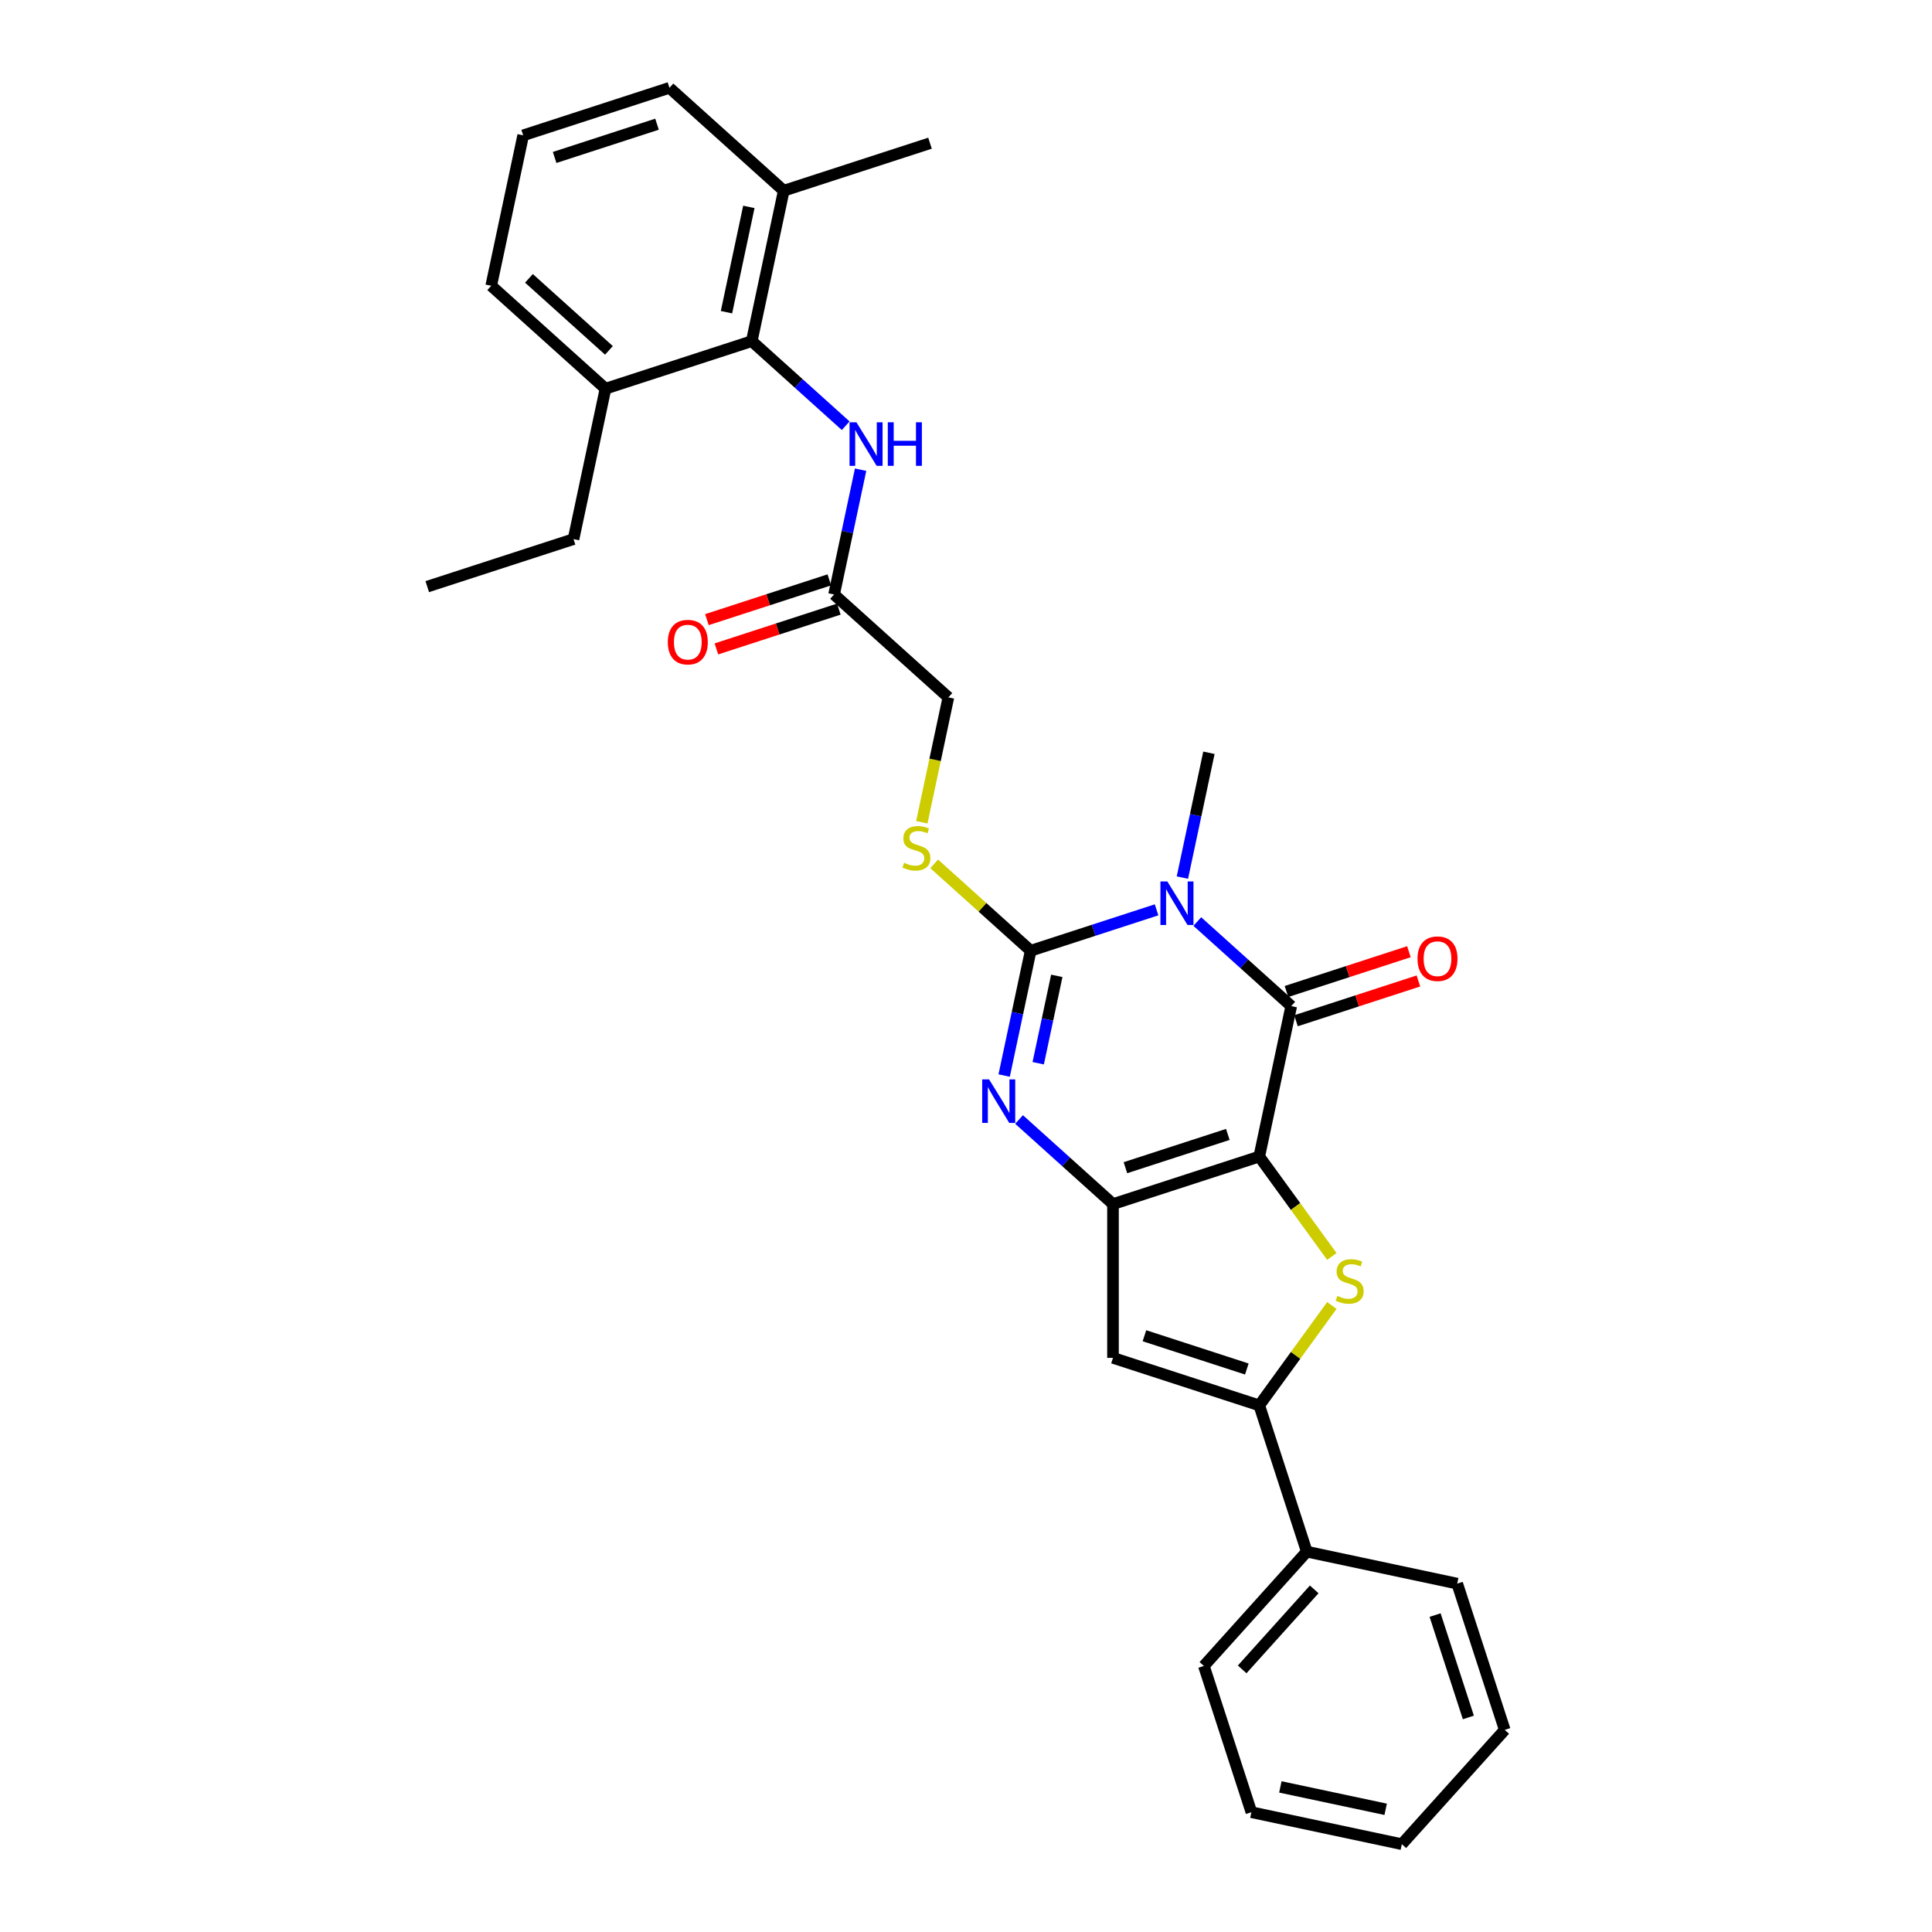 <?xml version='1.0' encoding='iso-8859-1'?>
<svg version='1.1' baseProfile='full'
              xmlns='http://www.w3.org/2000/svg'
                      xmlns:rdkit='http://www.rdkit.org/xml'
                      xmlns:xlink='http://www.w3.org/1999/xlink'
                  xml:space='preserve'
width='1000px' height='1000px' viewBox='0 0 1000 1000'>
<!-- END OF HEADER -->
<rect style='opacity:1.0;fill:#FFFFFF;stroke:none' width='1000' height='1000' x='0' y='0'> </rect>
<path class='bond-1' d='M 651.791,598.628 L 576.085,623.226' style='fill:none;fill-rule:evenodd;stroke:#000000;stroke-width:6px;stroke-linecap:butt;stroke-linejoin:miter;stroke-opacity:1' />
<path class='bond-1' d='M 635.516,587.177 L 582.521,604.395' style='fill:none;fill-rule:evenodd;stroke:#000000;stroke-width:6px;stroke-linecap:butt;stroke-linejoin:miter;stroke-opacity:1' />
<path class='bond-2' d='M 651.791,598.628 L 668.341,520.765' style='fill:none;fill-rule:evenodd;stroke:#000000;stroke-width:6px;stroke-linecap:butt;stroke-linejoin:miter;stroke-opacity:1' />
<path class='bond-5' d='M 651.791,598.628 L 670.577,624.484' style='fill:none;fill-rule:evenodd;stroke:#000000;stroke-width:6px;stroke-linecap:butt;stroke-linejoin:miter;stroke-opacity:1' />
<path class='bond-5' d='M 670.577,624.484 L 689.362,650.34' style='fill:none;fill-rule:evenodd;stroke:#CCCC00;stroke-width:6px;stroke-linecap:butt;stroke-linejoin:miter;stroke-opacity:1' />
<path class='bond-0' d='M 619.725,476.991 L 644.033,498.878' style='fill:none;fill-rule:evenodd;stroke:#0000FF;stroke-width:6px;stroke-linecap:butt;stroke-linejoin:miter;stroke-opacity:1' />
<path class='bond-0' d='M 644.033,498.878 L 668.341,520.765' style='fill:none;fill-rule:evenodd;stroke:#000000;stroke-width:6px;stroke-linecap:butt;stroke-linejoin:miter;stroke-opacity:1' />
<path class='bond-3' d='M 598.646,470.926 L 566.063,481.513' style='fill:none;fill-rule:evenodd;stroke:#0000FF;stroke-width:6px;stroke-linecap:butt;stroke-linejoin:miter;stroke-opacity:1' />
<path class='bond-3' d='M 566.063,481.513 L 533.479,492.1' style='fill:none;fill-rule:evenodd;stroke:#000000;stroke-width:6px;stroke-linecap:butt;stroke-linejoin:miter;stroke-opacity:1' />
<path class='bond-18' d='M 612.004,454.239 L 618.87,421.939' style='fill:none;fill-rule:evenodd;stroke:#0000FF;stroke-width:6px;stroke-linecap:butt;stroke-linejoin:miter;stroke-opacity:1' />
<path class='bond-18' d='M 618.87,421.939 L 625.736,389.638' style='fill:none;fill-rule:evenodd;stroke:#000000;stroke-width:6px;stroke-linecap:butt;stroke-linejoin:miter;stroke-opacity:1' />
<path class='bond-4' d='M 576.085,623.226 L 551.777,601.339' style='fill:none;fill-rule:evenodd;stroke:#000000;stroke-width:6px;stroke-linecap:butt;stroke-linejoin:miter;stroke-opacity:1' />
<path class='bond-4' d='M 551.777,601.339 L 527.468,579.452' style='fill:none;fill-rule:evenodd;stroke:#0000FF;stroke-width:6px;stroke-linecap:butt;stroke-linejoin:miter;stroke-opacity:1' />
<path class='bond-7' d='M 576.085,623.226 L 576.085,702.829' style='fill:none;fill-rule:evenodd;stroke:#000000;stroke-width:6px;stroke-linecap:butt;stroke-linejoin:miter;stroke-opacity:1' />
<path class='bond-12' d='M 670.801,528.336 L 702.485,518.041' style='fill:none;fill-rule:evenodd;stroke:#000000;stroke-width:6px;stroke-linecap:butt;stroke-linejoin:miter;stroke-opacity:1' />
<path class='bond-12' d='M 702.485,518.041 L 734.169,507.746' style='fill:none;fill-rule:evenodd;stroke:#FF0000;stroke-width:6px;stroke-linecap:butt;stroke-linejoin:miter;stroke-opacity:1' />
<path class='bond-12' d='M 665.882,513.195 L 697.565,502.9' style='fill:none;fill-rule:evenodd;stroke:#000000;stroke-width:6px;stroke-linecap:butt;stroke-linejoin:miter;stroke-opacity:1' />
<path class='bond-12' d='M 697.565,502.9 L 729.249,492.605' style='fill:none;fill-rule:evenodd;stroke:#FF0000;stroke-width:6px;stroke-linecap:butt;stroke-linejoin:miter;stroke-opacity:1' />
<path class='bond-9' d='M 533.479,492.1 L 508.51,469.617' style='fill:none;fill-rule:evenodd;stroke:#000000;stroke-width:6px;stroke-linecap:butt;stroke-linejoin:miter;stroke-opacity:1' />
<path class='bond-9' d='M 508.51,469.617 L 483.541,447.135' style='fill:none;fill-rule:evenodd;stroke:#CCCC00;stroke-width:6px;stroke-linecap:butt;stroke-linejoin:miter;stroke-opacity:1' />
<path class='bond-31' d='M 533.479,492.1 L 526.614,524.4' style='fill:none;fill-rule:evenodd;stroke:#000000;stroke-width:6px;stroke-linecap:butt;stroke-linejoin:miter;stroke-opacity:1' />
<path class='bond-31' d='M 526.614,524.4 L 519.748,556.7' style='fill:none;fill-rule:evenodd;stroke:#0000FF;stroke-width:6px;stroke-linecap:butt;stroke-linejoin:miter;stroke-opacity:1' />
<path class='bond-31' d='M 546.992,505.1 L 542.186,527.71' style='fill:none;fill-rule:evenodd;stroke:#000000;stroke-width:6px;stroke-linecap:butt;stroke-linejoin:miter;stroke-opacity:1' />
<path class='bond-31' d='M 542.186,527.71 L 537.38,550.32' style='fill:none;fill-rule:evenodd;stroke:#0000FF;stroke-width:6px;stroke-linecap:butt;stroke-linejoin:miter;stroke-opacity:1' />
<path class='bond-6' d='M 689.362,675.715 L 670.577,701.571' style='fill:none;fill-rule:evenodd;stroke:#CCCC00;stroke-width:6px;stroke-linecap:butt;stroke-linejoin:miter;stroke-opacity:1' />
<path class='bond-6' d='M 670.577,701.571 L 651.791,727.427' style='fill:none;fill-rule:evenodd;stroke:#000000;stroke-width:6px;stroke-linecap:butt;stroke-linejoin:miter;stroke-opacity:1' />
<path class='bond-13' d='M 651.791,727.427 L 676.39,803.133' style='fill:none;fill-rule:evenodd;stroke:#000000;stroke-width:6px;stroke-linecap:butt;stroke-linejoin:miter;stroke-opacity:1' />
<path class='bond-30' d='M 651.791,727.427 L 576.085,702.829' style='fill:none;fill-rule:evenodd;stroke:#000000;stroke-width:6px;stroke-linecap:butt;stroke-linejoin:miter;stroke-opacity:1' />
<path class='bond-30' d='M 645.355,708.596 L 592.361,691.377' style='fill:none;fill-rule:evenodd;stroke:#000000;stroke-width:6px;stroke-linecap:butt;stroke-linejoin:miter;stroke-opacity:1' />
<path class='bond-8' d='M 389.112,176.581 L 413.42,198.469' style='fill:none;fill-rule:evenodd;stroke:#000000;stroke-width:6px;stroke-linecap:butt;stroke-linejoin:miter;stroke-opacity:1' />
<path class='bond-8' d='M 413.42,198.469 L 437.729,220.356' style='fill:none;fill-rule:evenodd;stroke:#0000FF;stroke-width:6px;stroke-linecap:butt;stroke-linejoin:miter;stroke-opacity:1' />
<path class='bond-14' d='M 389.112,176.581 L 405.662,98.719' style='fill:none;fill-rule:evenodd;stroke:#000000;stroke-width:6px;stroke-linecap:butt;stroke-linejoin:miter;stroke-opacity:1' />
<path class='bond-14' d='M 376.022,161.592 L 387.607,107.088' style='fill:none;fill-rule:evenodd;stroke:#000000;stroke-width:6px;stroke-linecap:butt;stroke-linejoin:miter;stroke-opacity:1' />
<path class='bond-15' d='M 389.112,176.581 L 313.406,201.18' style='fill:none;fill-rule:evenodd;stroke:#000000;stroke-width:6px;stroke-linecap:butt;stroke-linejoin:miter;stroke-opacity:1' />
<path class='bond-17' d='M 477.135,425.605 L 484.004,393.289' style='fill:none;fill-rule:evenodd;stroke:#CCCC00;stroke-width:6px;stroke-linecap:butt;stroke-linejoin:miter;stroke-opacity:1' />
<path class='bond-17' d='M 484.004,393.289 L 490.874,360.973' style='fill:none;fill-rule:evenodd;stroke:#000000;stroke-width:6px;stroke-linecap:butt;stroke-linejoin:miter;stroke-opacity:1' />
<path class='bond-10' d='M 445.449,243.107 L 438.583,275.408' style='fill:none;fill-rule:evenodd;stroke:#0000FF;stroke-width:6px;stroke-linecap:butt;stroke-linejoin:miter;stroke-opacity:1' />
<path class='bond-10' d='M 438.583,275.408 L 431.718,307.708' style='fill:none;fill-rule:evenodd;stroke:#000000;stroke-width:6px;stroke-linecap:butt;stroke-linejoin:miter;stroke-opacity:1' />
<path class='bond-11' d='M 431.718,307.708 L 490.874,360.973' style='fill:none;fill-rule:evenodd;stroke:#000000;stroke-width:6px;stroke-linecap:butt;stroke-linejoin:miter;stroke-opacity:1' />
<path class='bond-16' d='M 429.258,300.138 L 397.574,310.432' style='fill:none;fill-rule:evenodd;stroke:#000000;stroke-width:6px;stroke-linecap:butt;stroke-linejoin:miter;stroke-opacity:1' />
<path class='bond-16' d='M 397.574,310.432 L 365.89,320.727' style='fill:none;fill-rule:evenodd;stroke:#FF0000;stroke-width:6px;stroke-linecap:butt;stroke-linejoin:miter;stroke-opacity:1' />
<path class='bond-16' d='M 434.177,315.279 L 402.494,325.574' style='fill:none;fill-rule:evenodd;stroke:#000000;stroke-width:6px;stroke-linecap:butt;stroke-linejoin:miter;stroke-opacity:1' />
<path class='bond-16' d='M 402.494,325.574 L 370.81,335.868' style='fill:none;fill-rule:evenodd;stroke:#FF0000;stroke-width:6px;stroke-linecap:butt;stroke-linejoin:miter;stroke-opacity:1' />
<path class='bond-24' d='M 676.39,803.133 L 623.125,862.289' style='fill:none;fill-rule:evenodd;stroke:#000000;stroke-width:6px;stroke-linecap:butt;stroke-linejoin:miter;stroke-opacity:1' />
<path class='bond-24' d='M 680.231,822.659 L 642.946,864.069' style='fill:none;fill-rule:evenodd;stroke:#000000;stroke-width:6px;stroke-linecap:butt;stroke-linejoin:miter;stroke-opacity:1' />
<path class='bond-25' d='M 676.39,803.133 L 754.252,819.683' style='fill:none;fill-rule:evenodd;stroke:#000000;stroke-width:6px;stroke-linecap:butt;stroke-linejoin:miter;stroke-opacity:1' />
<path class='bond-20' d='M 405.662,98.719 L 346.506,45.455' style='fill:none;fill-rule:evenodd;stroke:#000000;stroke-width:6px;stroke-linecap:butt;stroke-linejoin:miter;stroke-opacity:1' />
<path class='bond-23' d='M 405.662,98.719 L 481.368,74.12' style='fill:none;fill-rule:evenodd;stroke:#000000;stroke-width:6px;stroke-linecap:butt;stroke-linejoin:miter;stroke-opacity:1' />
<path class='bond-21' d='M 313.406,201.18 L 254.25,147.916' style='fill:none;fill-rule:evenodd;stroke:#000000;stroke-width:6px;stroke-linecap:butt;stroke-linejoin:miter;stroke-opacity:1' />
<path class='bond-21' d='M 315.185,181.359 L 273.776,144.074' style='fill:none;fill-rule:evenodd;stroke:#000000;stroke-width:6px;stroke-linecap:butt;stroke-linejoin:miter;stroke-opacity:1' />
<path class='bond-22' d='M 313.406,201.18 L 296.856,279.043' style='fill:none;fill-rule:evenodd;stroke:#000000;stroke-width:6px;stroke-linecap:butt;stroke-linejoin:miter;stroke-opacity:1' />
<path class='bond-19' d='M 270.8,70.053 L 254.25,147.916' style='fill:none;fill-rule:evenodd;stroke:#000000;stroke-width:6px;stroke-linecap:butt;stroke-linejoin:miter;stroke-opacity:1' />
<path class='bond-33' d='M 270.8,70.053 L 346.506,45.455' style='fill:none;fill-rule:evenodd;stroke:#000000;stroke-width:6px;stroke-linecap:butt;stroke-linejoin:miter;stroke-opacity:1' />
<path class='bond-33' d='M 287.076,81.504 L 340.07,64.285' style='fill:none;fill-rule:evenodd;stroke:#000000;stroke-width:6px;stroke-linecap:butt;stroke-linejoin:miter;stroke-opacity:1' />
<path class='bond-26' d='M 296.856,279.043 L 221.149,303.641' style='fill:none;fill-rule:evenodd;stroke:#000000;stroke-width:6px;stroke-linecap:butt;stroke-linejoin:miter;stroke-opacity:1' />
<path class='bond-28' d='M 623.125,862.289 L 647.724,937.995' style='fill:none;fill-rule:evenodd;stroke:#000000;stroke-width:6px;stroke-linecap:butt;stroke-linejoin:miter;stroke-opacity:1' />
<path class='bond-27' d='M 754.252,819.683 L 778.851,895.39' style='fill:none;fill-rule:evenodd;stroke:#000000;stroke-width:6px;stroke-linecap:butt;stroke-linejoin:miter;stroke-opacity:1' />
<path class='bond-27' d='M 742.801,835.959 L 760.02,888.953' style='fill:none;fill-rule:evenodd;stroke:#000000;stroke-width:6px;stroke-linecap:butt;stroke-linejoin:miter;stroke-opacity:1' />
<path class='bond-29' d='M 778.851,895.39 L 725.586,954.545' style='fill:none;fill-rule:evenodd;stroke:#000000;stroke-width:6px;stroke-linecap:butt;stroke-linejoin:miter;stroke-opacity:1' />
<path class='bond-32' d='M 647.724,937.995 L 725.586,954.545' style='fill:none;fill-rule:evenodd;stroke:#000000;stroke-width:6px;stroke-linecap:butt;stroke-linejoin:miter;stroke-opacity:1' />
<path class='bond-32' d='M 662.713,924.905 L 717.217,936.49' style='fill:none;fill-rule:evenodd;stroke:#000000;stroke-width:6px;stroke-linecap:butt;stroke-linejoin:miter;stroke-opacity:1' />
<path  class='atom-1' d='M 604.202 456.229
L 611.589 468.17
Q 612.322 469.348, 613.5 471.481
Q 614.678 473.615, 614.742 473.742
L 614.742 456.229
L 617.735 456.229
L 617.735 478.773
L 614.646 478.773
L 606.718 465.718
Q 605.794 464.19, 604.807 462.438
Q 603.852 460.687, 603.566 460.146
L 603.566 478.773
L 600.636 478.773
L 600.636 456.229
L 604.202 456.229
' fill='#0000FF'/>
<path  class='atom-5' d='M 511.946 558.691
L 519.333 570.631
Q 520.065 571.809, 521.243 573.942
Q 522.422 576.076, 522.485 576.203
L 522.485 558.691
L 525.478 558.691
L 525.478 581.234
L 522.39 581.234
L 514.461 568.179
Q 513.538 566.651, 512.551 564.899
Q 511.596 563.148, 511.309 562.607
L 511.309 581.234
L 508.38 581.234
L 508.38 558.691
L 511.946 558.691
' fill='#0000FF'/>
<path  class='atom-6' d='M 692.212 670.765
Q 692.467 670.86, 693.517 671.306
Q 694.568 671.752, 695.714 672.038
Q 696.893 672.293, 698.039 672.293
Q 700.172 672.293, 701.414 671.274
Q 702.656 670.224, 702.656 668.409
Q 702.656 667.167, 702.019 666.403
Q 701.414 665.638, 700.459 665.225
Q 699.503 664.811, 697.911 664.333
Q 695.905 663.728, 694.696 663.155
Q 693.517 662.582, 692.658 661.372
Q 691.83 660.162, 691.83 658.124
Q 691.83 655.29, 693.74 653.539
Q 695.683 651.788, 699.503 651.788
Q 702.114 651.788, 705.076 653.029
L 704.343 655.481
Q 701.637 654.367, 699.599 654.367
Q 697.402 654.367, 696.192 655.29
Q 694.982 656.182, 695.014 657.742
Q 695.014 658.952, 695.619 659.684
Q 696.256 660.417, 697.147 660.83
Q 698.071 661.244, 699.599 661.722
Q 701.637 662.359, 702.847 662.996
Q 704.057 663.632, 704.916 664.938
Q 705.808 666.212, 705.808 668.409
Q 705.808 671.529, 703.706 673.217
Q 701.637 674.872, 698.166 674.872
Q 696.16 674.872, 694.632 674.427
Q 693.135 674.013, 691.352 673.28
L 692.212 670.765
' fill='#CCCC00'/>
<path  class='atom-10' d='M 467.955 446.573
Q 468.21 446.668, 469.261 447.114
Q 470.311 447.56, 471.458 447.846
Q 472.636 448.101, 473.782 448.101
Q 475.915 448.101, 477.157 447.082
Q 478.399 446.031, 478.399 444.216
Q 478.399 442.975, 477.762 442.21
Q 477.157 441.446, 476.202 441.032
Q 475.247 440.618, 473.655 440.141
Q 471.649 439.536, 470.439 438.963
Q 469.261 438.389, 468.401 437.18
Q 467.573 435.97, 467.573 433.932
Q 467.573 431.098, 469.484 429.347
Q 471.426 427.595, 475.247 427.595
Q 477.858 427.595, 480.819 428.837
L 480.087 431.289
Q 477.38 430.175, 475.342 430.175
Q 473.145 430.175, 471.935 431.098
Q 470.725 431.989, 470.757 433.55
Q 470.757 434.76, 471.362 435.492
Q 471.999 436.224, 472.89 436.638
Q 473.814 437.052, 475.342 437.53
Q 477.38 438.167, 478.59 438.803
Q 479.8 439.44, 480.66 440.746
Q 481.551 442.019, 481.551 444.216
Q 481.551 447.337, 479.45 449.024
Q 477.38 450.68, 473.909 450.68
Q 471.903 450.68, 470.375 450.234
Q 468.879 449.82, 467.095 449.088
L 467.955 446.573
' fill='#CCCC00'/>
<path  class='atom-11' d='M 443.285 218.574
L 450.672 230.514
Q 451.404 231.692, 452.582 233.826
Q 453.76 235.959, 453.824 236.087
L 453.824 218.574
L 456.817 218.574
L 456.817 241.117
L 453.729 241.117
L 445.8 228.063
Q 444.877 226.534, 443.89 224.783
Q 442.934 223.032, 442.648 222.49
L 442.648 241.117
L 439.719 241.117
L 439.719 218.574
L 443.285 218.574
' fill='#0000FF'/>
<path  class='atom-11' d='M 459.524 218.574
L 462.58 218.574
L 462.58 228.158
L 474.107 228.158
L 474.107 218.574
L 477.163 218.574
L 477.163 241.117
L 474.107 241.117
L 474.107 230.705
L 462.58 230.705
L 462.58 241.117
L 459.524 241.117
L 459.524 218.574
' fill='#0000FF'/>
<path  class='atom-13' d='M 733.699 496.231
Q 733.699 490.818, 736.374 487.793
Q 739.048 484.768, 744.048 484.768
Q 749.047 484.768, 751.721 487.793
Q 754.396 490.818, 754.396 496.231
Q 754.396 501.707, 751.689 504.828
Q 748.983 507.916, 744.048 507.916
Q 739.08 507.916, 736.374 504.828
Q 733.699 501.739, 733.699 496.231
M 744.048 505.369
Q 747.486 505.369, 749.333 503.076
Q 751.212 500.752, 751.212 496.231
Q 751.212 491.805, 749.333 489.576
Q 747.486 487.315, 744.048 487.315
Q 740.609 487.315, 738.73 489.544
Q 736.883 491.773, 736.883 496.231
Q 736.883 500.784, 738.73 503.076
Q 740.609 505.369, 744.048 505.369
' fill='#FF0000'/>
<path  class='atom-17' d='M 345.663 332.37
Q 345.663 326.958, 348.338 323.933
Q 351.012 320.908, 356.011 320.908
Q 361.01 320.908, 363.685 323.933
Q 366.36 326.958, 366.36 332.37
Q 366.36 337.847, 363.653 340.967
Q 360.947 344.056, 356.011 344.056
Q 351.044 344.056, 348.338 340.967
Q 345.663 337.879, 345.663 332.37
M 356.011 341.509
Q 359.45 341.509, 361.297 339.216
Q 363.176 336.892, 363.176 332.37
Q 363.176 327.945, 361.297 325.716
Q 359.45 323.455, 356.011 323.455
Q 352.573 323.455, 350.694 325.684
Q 348.847 327.913, 348.847 332.37
Q 348.847 336.924, 350.694 339.216
Q 352.573 341.509, 356.011 341.509
' fill='#FF0000'/>
</svg>
